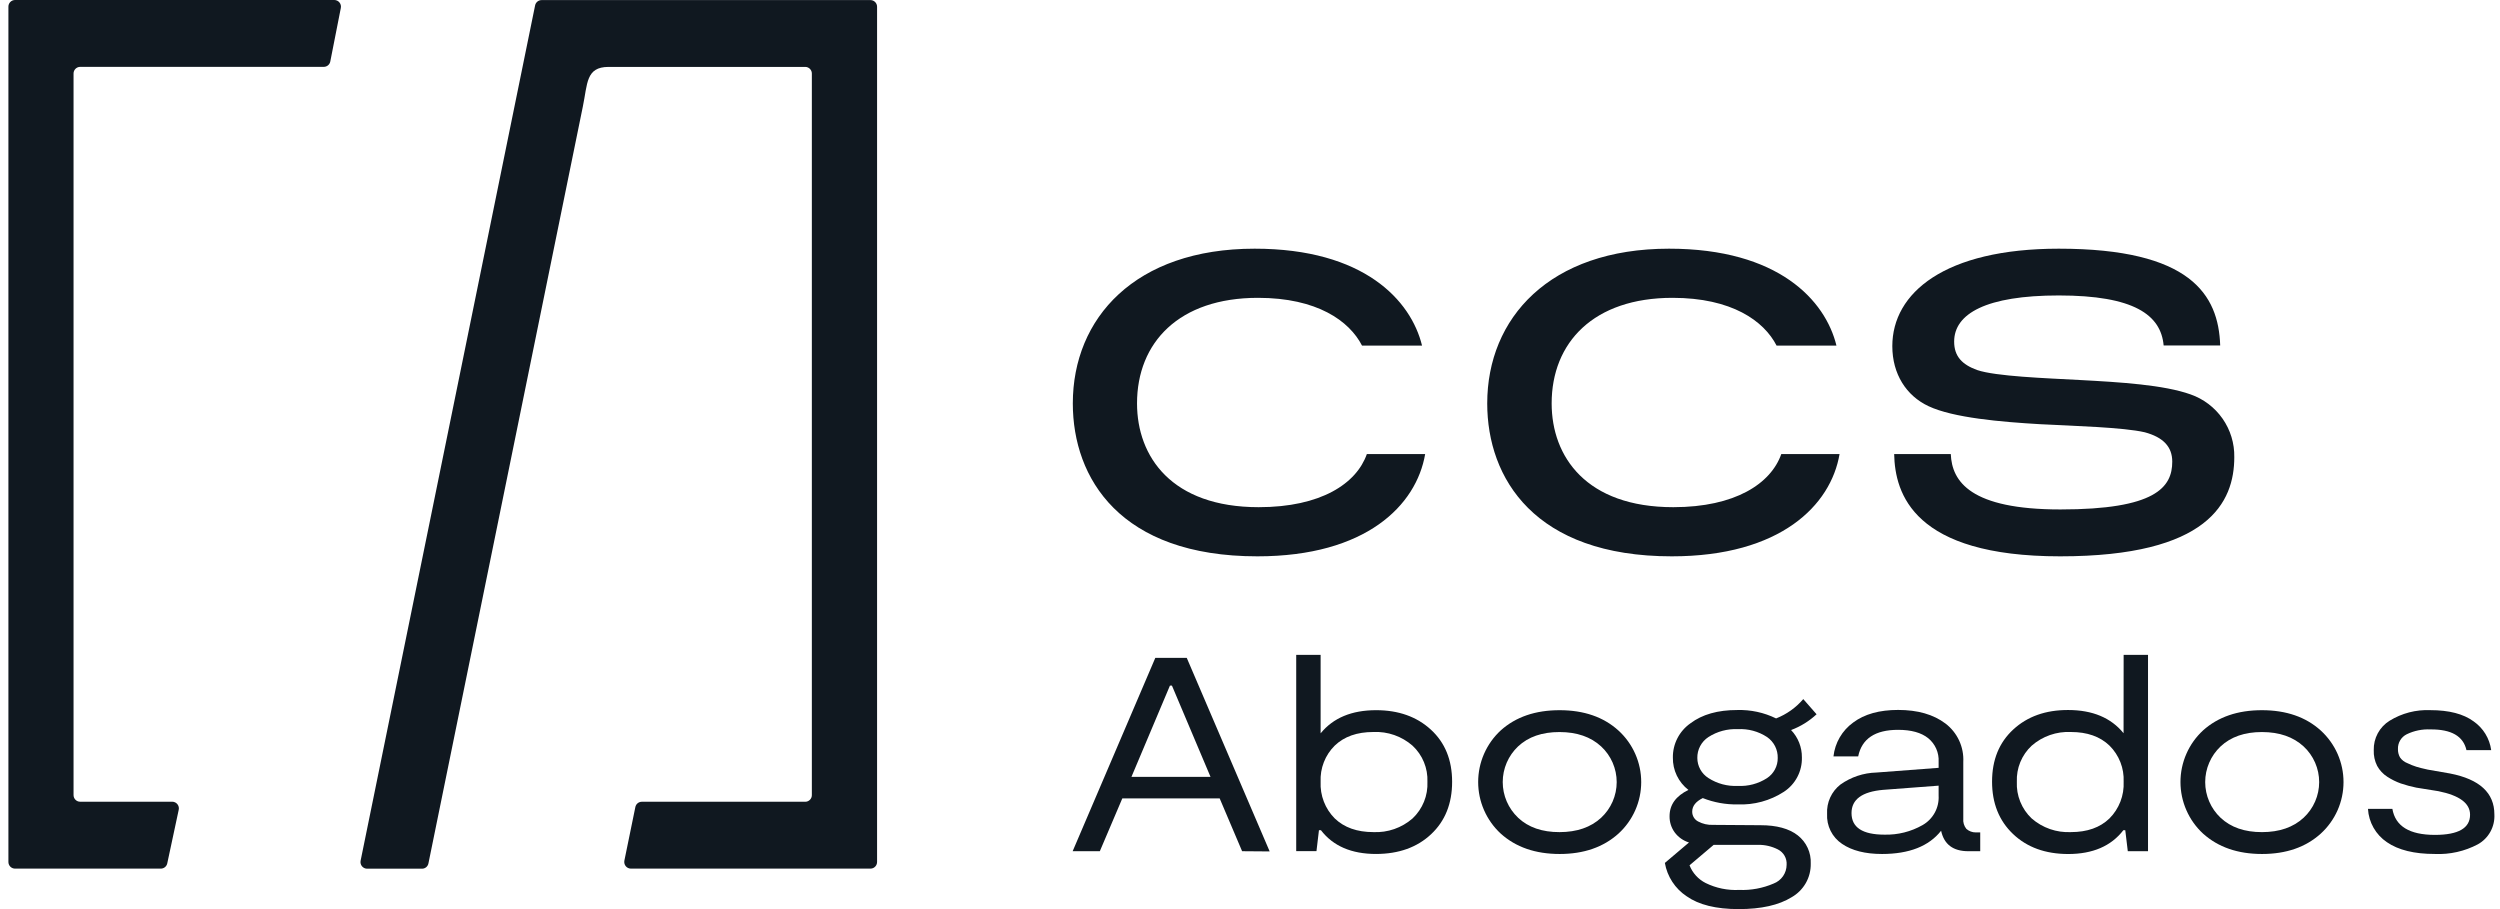 <svg width="165" height="60" viewBox="0 0 165 60" fill="none" xmlns="http://www.w3.org/2000/svg">
<path d="M0.555 56.886V0.443C0.554 0.385 0.565 0.328 0.586 0.275C0.608 0.222 0.639 0.173 0.679 0.132C0.719 0.091 0.767 0.058 0.82 0.035C0.873 0.013 0.93 0.001 0.987 0H22.07C22.135 0.001 22.199 0.016 22.257 0.045C22.315 0.073 22.366 0.114 22.406 0.165C22.447 0.215 22.476 0.274 22.491 0.337C22.506 0.4 22.507 0.465 22.494 0.529L21.799 4.058C21.78 4.157 21.727 4.246 21.65 4.311C21.573 4.375 21.476 4.411 21.376 4.413H5.283C5.168 4.415 5.058 4.463 4.978 4.546C4.897 4.629 4.853 4.74 4.854 4.856V52.47C4.853 52.528 4.864 52.584 4.885 52.638C4.906 52.691 4.937 52.74 4.977 52.781C5.017 52.822 5.064 52.855 5.117 52.878C5.17 52.9 5.226 52.913 5.283 52.913H11.374C11.439 52.914 11.504 52.93 11.562 52.959C11.621 52.989 11.673 53.031 11.713 53.083C11.753 53.134 11.781 53.194 11.796 53.259C11.81 53.323 11.809 53.389 11.794 53.453L11.039 56.983C11.019 57.08 10.966 57.167 10.889 57.23C10.813 57.293 10.717 57.328 10.618 57.329H0.987C0.93 57.328 0.873 57.316 0.82 57.293C0.767 57.271 0.719 57.238 0.679 57.197C0.639 57.156 0.608 57.107 0.586 57.053C0.565 57 0.554 56.943 0.555 56.886Z" fill="#101820"/>
<path d="M41.21 56.795L41.933 53.268C41.952 53.17 42.004 53.081 42.081 53.017C42.157 52.953 42.254 52.918 42.354 52.916H53.15C53.208 52.916 53.264 52.904 53.317 52.881C53.37 52.858 53.418 52.825 53.458 52.784C53.498 52.743 53.529 52.694 53.551 52.641C53.572 52.588 53.583 52.531 53.582 52.473V4.859C53.583 4.801 53.572 4.744 53.551 4.691C53.529 4.638 53.498 4.589 53.458 4.548C53.418 4.507 53.37 4.474 53.317 4.451C53.264 4.428 53.208 4.416 53.15 4.416H40.164C38.664 4.416 38.78 5.523 38.47 7.021L28.277 56.983C28.258 57.081 28.206 57.17 28.13 57.234C28.053 57.298 27.956 57.334 27.856 57.334H24.224C24.159 57.333 24.095 57.318 24.037 57.289C23.979 57.261 23.927 57.219 23.887 57.169C23.846 57.118 23.818 57.059 23.803 56.995C23.788 56.932 23.787 56.867 23.801 56.803L35.317 0.357C35.336 0.259 35.389 0.171 35.466 0.107C35.543 0.043 35.64 0.007 35.74 0.006H57.455C57.512 0.007 57.569 0.019 57.622 0.041C57.675 0.064 57.722 0.097 57.762 0.138C57.803 0.179 57.834 0.228 57.855 0.281C57.877 0.334 57.887 0.391 57.887 0.449V56.886C57.887 56.944 57.877 57.001 57.855 57.054C57.834 57.107 57.803 57.156 57.762 57.197C57.722 57.238 57.675 57.271 57.622 57.294C57.569 57.316 57.512 57.328 57.455 57.329H41.634C41.569 57.328 41.505 57.312 41.446 57.284C41.387 57.255 41.336 57.213 41.295 57.162C41.255 57.111 41.226 57.052 41.212 56.988C41.197 56.925 41.197 56.858 41.21 56.795Z" fill="#101820"/>
<path d="M81.979 56.18L80.498 52.694H74.073L72.589 56.18H70.795L76.251 43.418H78.325L83.798 56.194L81.979 56.18ZM74.676 51.272H79.894L77.347 45.248H77.217L74.676 51.272Z" fill="#101820"/>
<path d="M90.824 46.872C92.3 46.872 93.505 47.3 94.439 48.157C95.373 49.013 95.84 50.16 95.84 51.598C95.84 53.035 95.379 54.188 94.456 55.055C93.533 55.923 92.323 56.358 90.824 56.362C89.198 56.362 87.984 55.839 87.181 54.792H87.051L86.887 56.176H85.55V43.221H87.161V48.4C87.992 47.381 89.213 46.872 90.824 46.872ZM88.094 54.017C88.718 54.617 89.567 54.918 90.641 54.919C91.588 54.964 92.515 54.64 93.23 54.017C93.557 53.708 93.814 53.332 93.984 52.914C94.153 52.497 94.23 52.048 94.21 51.598C94.228 51.154 94.149 50.711 93.98 50.3C93.811 49.889 93.555 49.52 93.23 49.217C92.516 48.592 91.589 48.267 90.641 48.312C89.567 48.312 88.718 48.611 88.094 49.209C87.78 49.519 87.534 49.892 87.374 50.304C87.213 50.715 87.141 51.156 87.161 51.598C87.14 52.044 87.212 52.489 87.373 52.906C87.533 53.322 87.779 53.701 88.094 54.017Z" fill="#101820"/>
<path d="M102.94 56.363C101.342 56.363 100.046 55.915 99.051 55.02C98.58 54.586 98.205 54.059 97.948 53.472C97.691 52.886 97.559 52.253 97.559 51.612C97.559 50.972 97.691 50.339 97.948 49.752C98.205 49.166 98.58 48.639 99.051 48.205C100.044 47.315 101.34 46.871 102.94 46.873C104.541 46.875 105.832 47.322 106.816 48.213C107.29 48.644 107.668 49.17 107.927 49.756C108.186 50.342 108.32 50.976 108.32 51.617C108.32 52.257 108.186 52.891 107.927 53.477C107.668 54.063 107.29 54.589 106.816 55.02C105.821 55.915 104.529 56.363 102.94 56.363ZM100.194 53.971C100.87 54.606 101.781 54.922 102.929 54.92C104.077 54.919 104.993 54.602 105.676 53.971C105.999 53.67 106.257 53.306 106.434 52.901C106.61 52.496 106.702 52.06 106.702 51.618C106.702 51.176 106.61 50.739 106.434 50.334C106.257 49.929 105.999 49.565 105.676 49.265C104.993 48.634 104.077 48.317 102.929 48.315C101.781 48.313 100.87 48.629 100.194 49.262C99.874 49.565 99.619 49.929 99.444 50.334C99.27 50.739 99.18 51.175 99.18 51.615C99.18 52.056 99.27 52.492 99.444 52.896C99.619 53.301 99.874 53.666 100.194 53.968V53.971Z" fill="#101820"/>
<path d="M116.195 54.464C117.258 54.464 118.076 54.686 118.648 55.131C118.931 55.351 119.158 55.636 119.307 55.962C119.457 56.287 119.526 56.644 119.509 57.002C119.517 57.451 119.405 57.894 119.183 58.283C118.96 58.673 118.637 58.996 118.247 59.217C117.405 59.739 116.24 60.001 114.75 60.001C113.261 60.001 112.117 59.718 111.318 59.153C110.941 58.904 110.619 58.58 110.372 58.201C110.125 57.823 109.958 57.398 109.881 56.953L111.473 55.604C111.095 55.488 110.765 55.254 110.529 54.937C110.304 54.627 110.185 54.252 110.191 53.869C110.191 53.116 110.606 52.538 111.437 52.136C111.111 51.885 110.849 51.561 110.67 51.19C110.492 50.82 110.403 50.413 110.41 50.001C110.403 49.558 110.506 49.119 110.709 48.724C110.912 48.33 111.208 47.99 111.572 47.737C112.347 47.152 113.376 46.86 114.659 46.862C115.546 46.836 116.425 47.026 117.222 47.416C117.916 47.144 118.532 46.706 119.016 46.14L119.894 47.142C119.406 47.596 118.835 47.949 118.211 48.183C118.676 48.669 118.932 49.318 118.925 49.99C118.937 50.439 118.834 50.883 118.625 51.28C118.417 51.678 118.11 52.015 117.735 52.26C116.83 52.846 115.766 53.136 114.689 53.091C113.901 53.106 113.117 52.964 112.383 52.673C111.918 52.903 111.686 53.202 111.686 53.567C111.684 53.7 111.719 53.831 111.787 53.945C111.855 54.06 111.953 54.153 112.071 54.215C112.374 54.378 112.715 54.456 113.059 54.442L116.195 54.464ZM112.572 58.279C113.259 58.617 114.021 58.774 114.786 58.735C115.565 58.767 116.341 58.623 117.056 58.315C117.308 58.219 117.526 58.05 117.68 57.828C117.833 57.607 117.916 57.344 117.917 57.074C117.931 56.867 117.884 56.661 117.781 56.48C117.678 56.3 117.524 56.154 117.339 56.061C116.934 55.856 116.486 55.752 116.032 55.76H113.103L111.509 57.11C111.707 57.617 112.086 58.033 112.572 58.279ZM114.695 48.124C114.011 48.092 113.333 48.274 112.757 48.645C112.527 48.794 112.339 49 112.211 49.242C112.083 49.484 112.018 49.755 112.024 50.029C112.025 50.294 112.092 50.553 112.221 50.785C112.349 51.016 112.533 51.211 112.757 51.352C113.333 51.723 114.011 51.904 114.695 51.87C115.373 51.906 116.045 51.728 116.616 51.361C116.838 51.217 117.019 51.019 117.144 50.786C117.269 50.554 117.333 50.293 117.33 50.029C117.337 49.758 117.276 49.49 117.154 49.248C117.031 49.007 116.85 48.799 116.627 48.645C116.055 48.27 115.378 48.087 114.695 48.124Z" fill="#101820"/>
<path d="M130.402 54.94H130.695V56.18H129.907C128.906 56.18 128.308 55.73 128.113 54.829C127.308 55.85 126.009 56.361 124.215 56.363C123.108 56.363 122.228 56.14 121.577 55.696C121.254 55.48 120.993 55.184 120.82 54.837C120.647 54.49 120.567 54.104 120.588 53.716C120.568 53.346 120.638 52.977 120.791 52.639C120.944 52.302 121.177 52.007 121.469 51.779C122.165 51.285 122.993 51.009 123.847 50.987L127.949 50.677V50.275C127.965 49.981 127.911 49.686 127.792 49.417C127.673 49.147 127.491 48.909 127.263 48.722C126.803 48.353 126.141 48.169 125.275 48.169C123.76 48.169 122.881 48.753 122.64 49.921H121.009C121.058 49.478 121.199 49.051 121.423 48.666C121.647 48.281 121.949 47.948 122.31 47.687C123.049 47.133 124.037 46.856 125.275 46.856C126.567 46.856 127.608 47.154 128.398 47.751C128.786 48.045 129.096 48.431 129.302 48.872C129.507 49.314 129.602 49.8 129.577 50.286V54.029C129.553 54.272 129.626 54.515 129.779 54.705C129.95 54.858 130.172 54.942 130.402 54.94ZM127.949 52.512V51.853L124.287 52.13C122.895 52.252 122.2 52.763 122.2 53.664C122.2 54.612 122.926 55.087 124.378 55.087C125.256 55.109 126.123 54.892 126.886 54.458C127.227 54.265 127.507 53.98 127.695 53.636C127.883 53.293 127.971 52.903 127.949 52.512Z" fill="#101820"/>
<path d="M140.16 43.221H141.769V56.179H140.434L140.268 54.795H140.141C139.334 55.841 138.12 56.365 136.498 56.365C134.996 56.363 133.783 55.923 132.86 55.044C131.937 54.166 131.476 53.013 131.476 51.587C131.476 50.153 131.943 49.005 132.877 48.145C133.811 47.285 135.016 46.857 136.492 46.861C138.103 46.861 139.324 47.371 140.155 48.392L140.16 43.221ZM134.089 54.017C134.804 54.641 135.733 54.964 136.68 54.919C137.755 54.919 138.603 54.619 139.225 54.017C139.54 53.701 139.786 53.322 139.947 52.906C140.108 52.489 140.181 52.044 140.16 51.598C140.18 51.156 140.108 50.715 139.946 50.304C139.785 49.892 139.539 49.519 139.225 49.209C138.603 48.611 137.755 48.312 136.68 48.312C135.732 48.267 134.803 48.591 134.089 49.217C133.764 49.52 133.509 49.889 133.34 50.3C133.171 50.711 133.094 51.154 133.112 51.598C133.091 52.047 133.168 52.496 133.337 52.914C133.505 53.331 133.762 53.708 134.089 54.017Z" fill="#101820"/>
<path d="M149.293 56.363C147.697 56.363 146.4 55.915 145.404 55.02C144.933 54.586 144.557 54.059 144.301 53.472C144.044 52.886 143.911 52.253 143.911 51.612C143.911 50.972 144.044 50.339 144.301 49.752C144.557 49.166 144.933 48.639 145.404 48.205C146.396 47.315 147.693 46.871 149.293 46.873C150.893 46.875 152.185 47.322 153.169 48.213C153.642 48.644 154.021 49.17 154.28 49.756C154.539 50.342 154.672 50.976 154.672 51.617C154.672 52.257 154.539 52.891 154.28 53.477C154.021 54.063 153.642 54.589 153.169 55.02C152.179 55.915 150.888 56.363 149.293 56.363ZM146.558 53.971C147.233 54.606 148.145 54.922 149.293 54.92C150.441 54.919 151.356 54.602 152.039 53.971C152.363 53.67 152.621 53.306 152.797 52.901C152.974 52.496 153.065 52.06 153.065 51.618C153.065 51.176 152.974 50.739 152.797 50.334C152.621 49.929 152.363 49.565 152.039 49.265C151.354 48.634 150.439 48.317 149.293 48.315C148.147 48.313 147.235 48.63 146.558 49.265C146.238 49.567 145.982 49.932 145.808 50.337C145.633 50.741 145.543 51.177 145.543 51.618C145.543 52.059 145.633 52.495 145.808 52.899C145.982 53.304 146.238 53.669 146.558 53.971Z" fill="#101820"/>
<path d="M160.698 56.362C159.344 56.362 158.291 56.104 157.54 55.587C157.175 55.342 156.872 55.015 156.655 54.634C156.437 54.252 156.311 53.825 156.286 53.386H157.897C158.092 54.529 159.026 55.101 160.698 55.103C162.249 55.103 163.024 54.659 163.024 53.771C163.024 53.016 162.328 52.499 160.936 52.218L159.472 51.983C159.125 51.912 158.783 51.82 158.448 51.706C158.138 51.595 157.843 51.448 157.567 51.269C157.285 51.09 157.053 50.842 156.892 50.549C156.73 50.226 156.653 49.868 156.668 49.508C156.658 49.122 156.749 48.74 156.932 48.4C157.115 48.06 157.384 47.774 157.711 47.57C158.518 47.072 159.455 46.828 160.402 46.87C161.633 46.87 162.584 47.116 163.256 47.609C163.571 47.828 163.837 48.109 164.037 48.436C164.237 48.763 164.367 49.128 164.419 49.508H162.786C162.579 48.585 161.785 48.129 160.405 48.141C159.868 48.116 159.333 48.226 158.849 48.459C158.667 48.547 158.515 48.687 158.412 48.861C158.308 49.034 158.257 49.234 158.265 49.436C158.259 49.63 158.306 49.821 158.401 49.99C158.52 50.161 158.688 50.292 158.882 50.366C159.075 50.46 159.274 50.539 159.477 50.604C159.655 50.66 159.907 50.723 160.236 50.795L161.7 51.05C163.655 51.43 164.631 52.331 164.629 53.752C164.65 54.149 164.559 54.544 164.367 54.893C164.175 55.241 163.889 55.529 163.541 55.723C162.668 56.186 161.686 56.407 160.698 56.362Z" fill="#101820"/>
<path d="M83.073 33.474C77.326 33.474 75.044 30.138 75.044 26.625C75.044 22.606 77.813 19.657 83.025 19.657C86.934 19.657 89.058 21.183 89.894 22.811H93.855C93.127 19.826 90.026 16.413 82.804 16.413C74.914 16.413 70.806 20.997 70.806 26.625C70.806 31.57 73.932 36.718 82.987 36.718C90.168 36.718 93.484 33.344 94.06 29.969H90.212C89.531 31.913 87.183 33.474 83.073 33.474Z" fill="#101820"/>
<path d="M110.437 33.474C104.69 33.474 102.409 30.138 102.409 26.625C102.409 22.606 105.177 19.657 110.387 19.657C114.299 19.657 116.422 21.183 117.255 22.811H121.206C120.48 19.826 117.38 16.413 110.157 16.413C102.268 16.413 98.157 20.997 98.157 26.625C98.157 31.57 101.285 36.718 110.337 36.718C117.518 36.718 120.837 33.344 121.41 29.969H117.565C116.881 31.913 114.528 33.474 110.437 33.474Z" fill="#101820"/>
<path d="M135.88 16.413C128.348 16.413 124.893 19.331 124.893 22.844C124.893 24.69 125.818 26.119 127.277 26.805C128.913 27.578 132.069 27.846 134.632 27.996C136.924 28.115 140.138 28.203 141.553 28.53C142.773 28.859 143.369 29.485 143.369 30.468C143.369 32.165 142.261 33.624 135.986 33.624C130.053 33.624 128.827 31.785 128.752 29.969H125.015C125.067 32.577 126.288 36.718 135.972 36.718C145.766 36.718 147.463 33.147 147.463 30.169C147.479 29.263 147.208 28.375 146.69 27.632C146.171 26.888 145.431 26.328 144.576 26.03C142.818 25.404 139.991 25.225 137.22 25.078C135.006 24.959 131.711 24.84 130.491 24.422C129.508 24.065 128.974 23.528 128.974 22.545C128.974 20.701 131.089 19.5 135.88 19.5C140.833 19.5 142.621 20.776 142.801 22.802H146.533C146.425 19.439 144.565 16.413 135.88 16.413Z" fill="#101820"/>
</svg>
